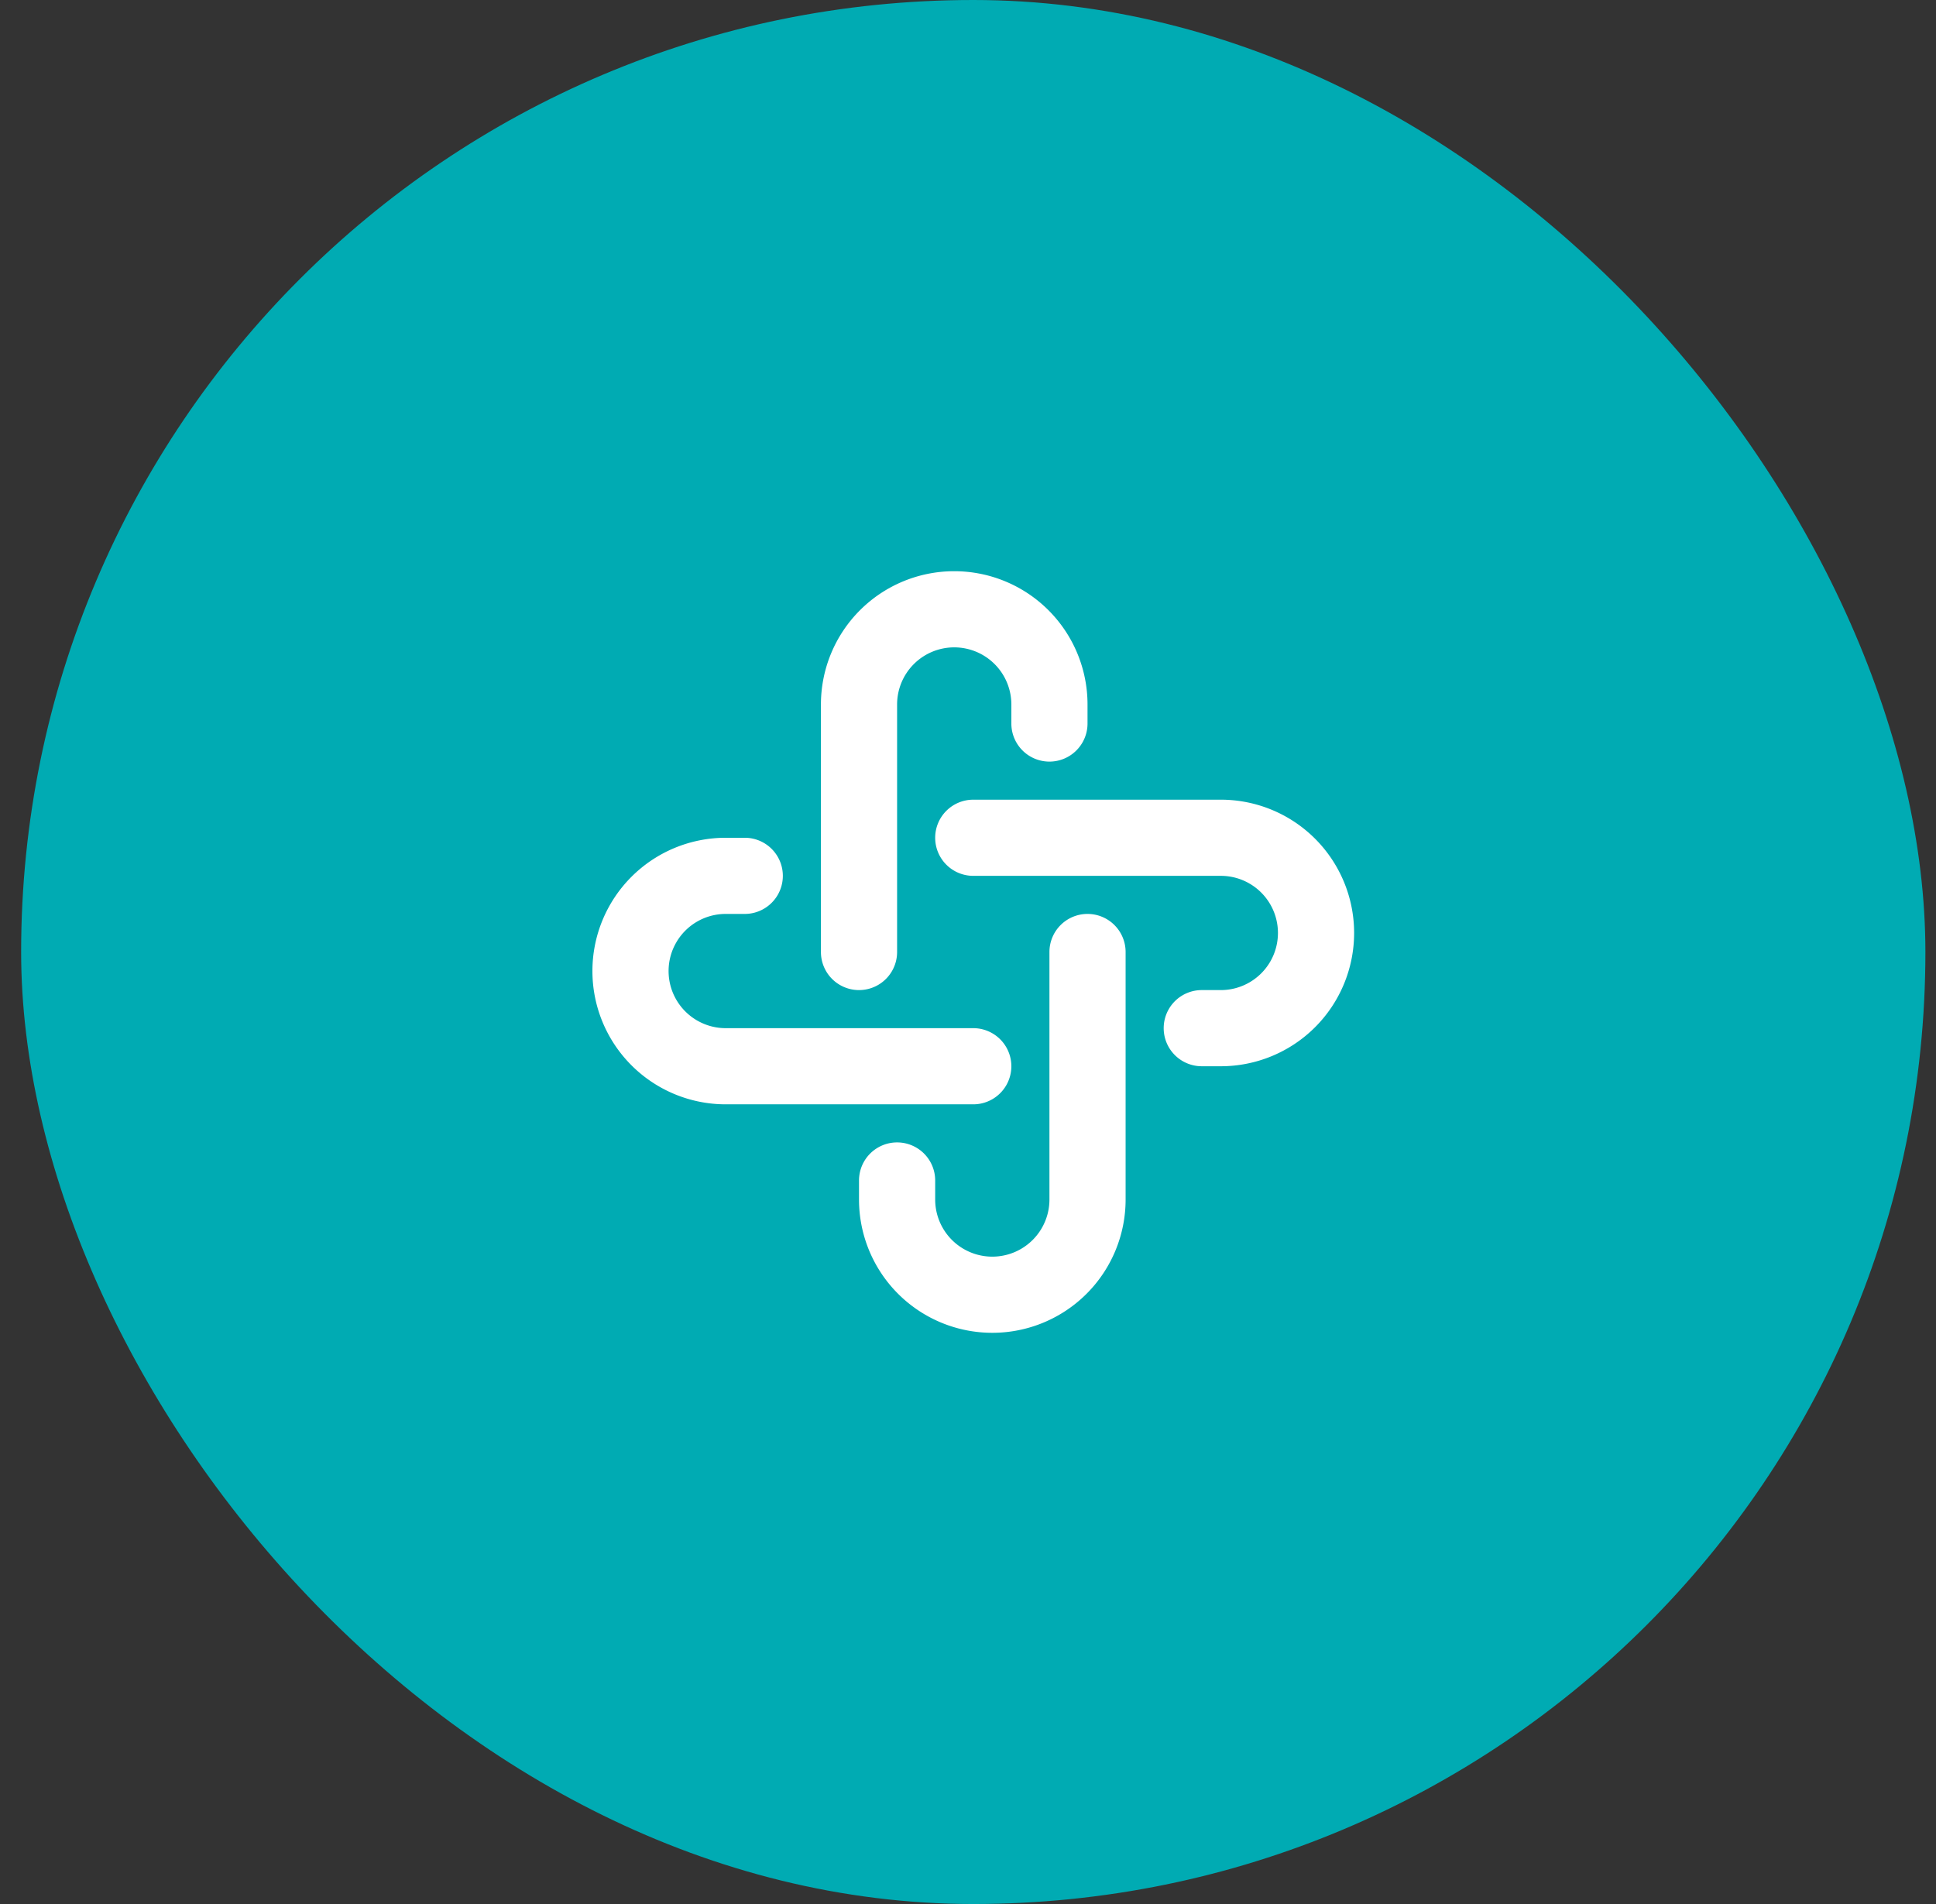 <svg xmlns="http://www.w3.org/2000/svg" width="61" height="60" fill="none"><rect width="100%" height="100%" fill="#333333" stroke="none"/><rect width="60" height="60" x=".666" fill="#00ABB3" rx="30"/><path fill="#fff" fill-rule="evenodd" d="M30.066 20.4a1.8 1.8 0 0 0-1.8 1.8V30a1.2 1.2 0 1 1-2.4 0v-7.8a4.2 4.2 0 1 1 8.4 0v.6a1.2 1.2 0 1 1-2.4 0v-.6a1.8 1.8 0 0 0-1.8-1.8Zm-.6 6a1.2 1.2 0 0 1 1.2-1.2h7.8a4.2 4.2 0 0 1 0 8.4h-.6a1.2 1.2 0 0 1 0-2.4h.6a1.8 1.8 0 1 0 0-3.6h-7.8a1.2 1.2 0 0 1-1.2-1.2Zm-6.6 2.4a1.8 1.8 0 1 0 0 3.6h7.8a1.2 1.2 0 1 1 0 2.4h-7.8a4.2 4.2 0 1 1 0-8.4h.6a1.2 1.2 0 1 1 0 2.4h-.6Zm11.4 0a1.2 1.2 0 0 1 1.2 1.2v7.8a4.2 4.2 0 1 1-8.4 0v-.6a1.2 1.2 0 0 1 2.4 0v.6a1.8 1.8 0 0 0 3.6 0V30a1.2 1.2 0 0 1 1.2-1.2Z" clip-rule="evenodd"/></svg>